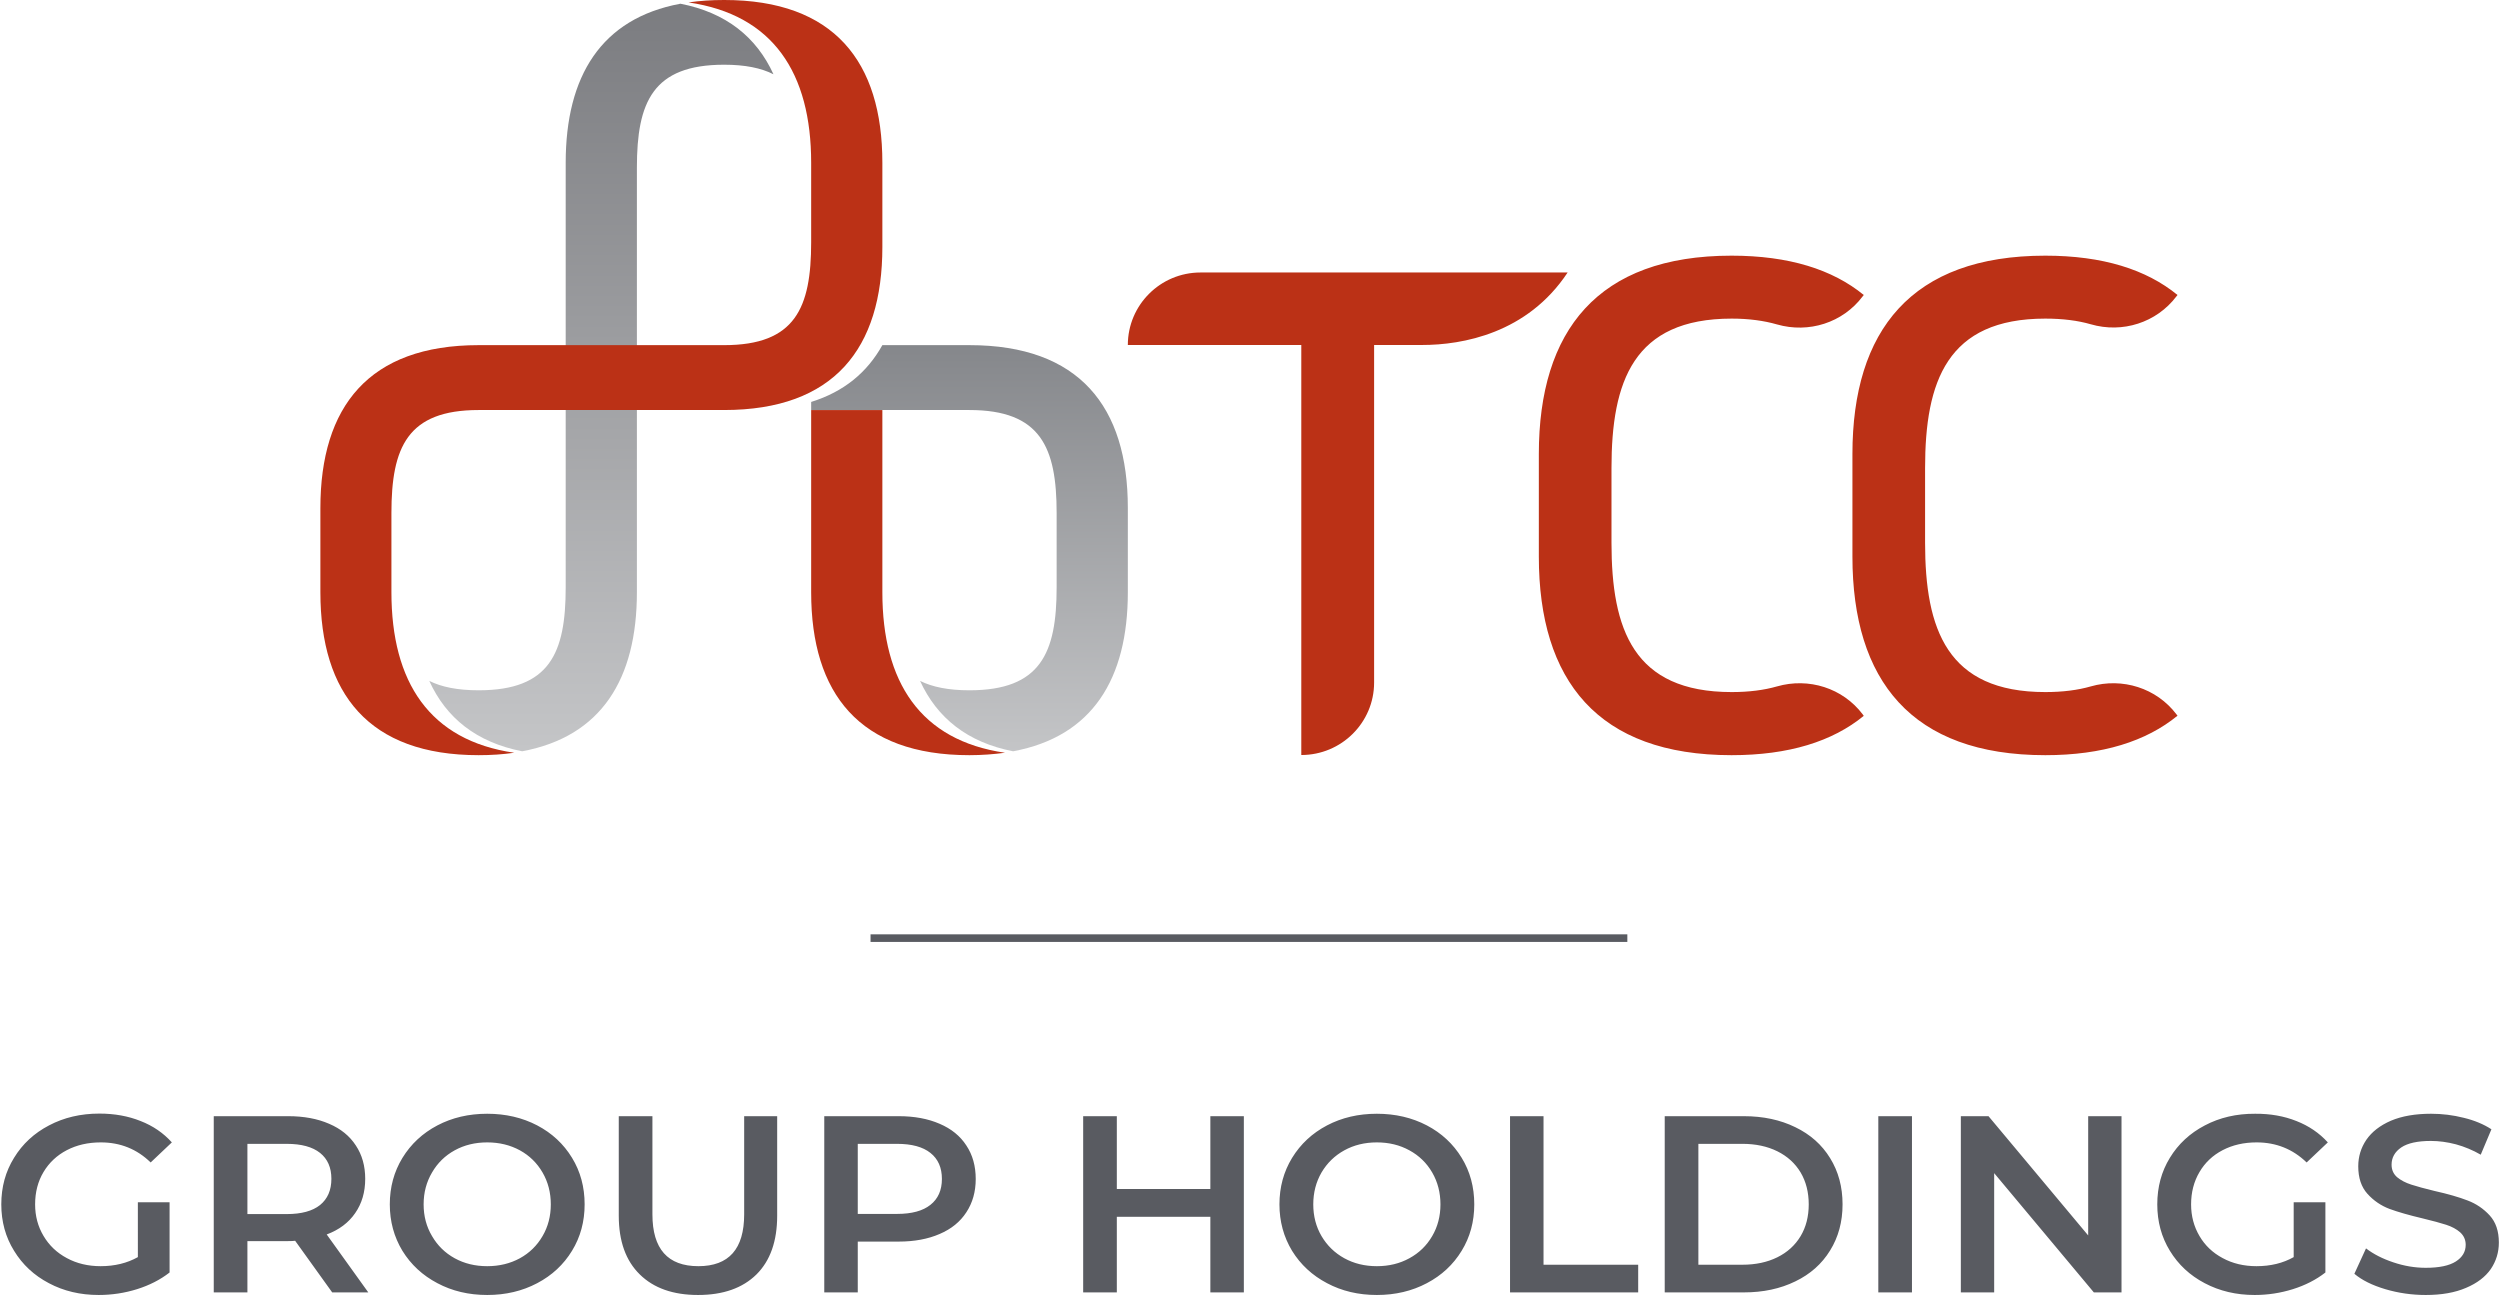 <svg version="1.2" xmlns="http://www.w3.org/2000/svg" viewBox="0 0 1545 801" width="1545" height="801"><defs><clipPath clipPathUnits="userSpaceOnUse" id="cp1"><path d="m-962-2369h8542v6039h-8542z"/></clipPath><linearGradient id="P" gradientUnits="userSpaceOnUse"/><linearGradient id="g1" x2="1" href="#P" gradientTransform="matrix(0,462.003,-212.701,0,371.621,2.332)"><stop stop-color="#7b7c80"/><stop offset="1" stop-color="#c4c5c7"/></linearGradient><linearGradient id="g2" x2="1" href="#P" gradientTransform="matrix(0,251.03,-195.723,0,599.133,213.305)"><stop stop-color="#85878b"/><stop offset="1" stop-color="#c4c5c7"/></linearGradient></defs><style>.a{fill:#bb3116}.b{fill:url(#g1)}.c{fill:url(#g2)}.d{fill:#595b61}</style><g clip-path="url(#cp1)"><path class="a" d="m1345 441.4c-12.3-16.2-33.4-22.8-52.9-17.2-8 2.3-17.3 3.5-28.1 3.5-60.7 0-74.3-38.7-74.3-92.3v-46.1c0-53.7 13.6-92.4 74.3-92.4 10.8 0 20.1 1.2 28.1 3.5 19.6 5.7 40.6-1 52.9-17.2l0.7-0.9c-19.3-15.8-46.3-24.3-81.7-24.3-82.7 0-119.2 46.2-119.2 122.6v63.4c0 76.5 36.5 122.7 119.2 122.7 35.4 0 62.4-8.6 81.7-24.4zm-193.9 0c-12.3-16.2-33.3-22.8-52.9-17.2-8 2.3-17.3 3.5-28 3.5-60.8 0-74.3-38.7-74.3-92.3v-46.1c0-53.6 13.5-92.4 74.3-92.4 10.7 0 20 1.3 28 3.6 19.6 5.6 40.6-1 52.9-17.3l0.7-0.9c-19.3-15.8-46.3-24.3-81.7-24.3-82.7 0-119.1 46.3-119.1 122.6v63.4c0 76.5 36.4 122.7 119.1 122.7 35.4 0 62.4-8.5 81.7-24.3zm-454.1-228.2h107.2v253.4c24.8 0 45-20 45-44.8v-208.6h29.7c24.8 0 65-7.1 89.9-44.8h-226.9c-24.8 0-44.9 20.1-44.9 44.8z"/><path class="b" d="m349.6 100.6v262.4c0 40.6-9.8 63.6-53.8 63.6-12.9 0-22.9-2-30.5-5.8 10.4 22.9 29.2 38 57.4 43.5 48.9-9.1 70.9-44.6 70.9-98.3v-262.4c0-40.5 9.8-63.6 53.9-63.6 12.9 0 22.8 2 30.5 5.9-10.5-23-29.3-38.1-57.5-43.6-48.9 9.1-70.9 44.7-70.9 98.3z"/><path class="a" d="m447.5 0c-7.9 0-15.2 0.5-22 1.5 52.4 7.6 75.8 43.7 75.8 99.1v49.1c0 40.6-9.8 63.6-53.8 63.6h-151.7c-67.9 0-97.8 38-97.8 100.7v52c0 62.7 29.9 100.7 97.8 100.7 7.8 0 15.1-0.5 22-1.5-52.4-7.6-75.9-43.7-75.9-99.2v-49c0-40.6 9.9-63.6 53.9-63.6h151.7c67.9 0 97.8-38 97.8-100.7v-52.1c0-62.6-29.9-100.6-97.8-100.6zm97.8 366v-112.6h-44v112.6c0 62.7 29.9 100.7 97.8 100.7 7.9 0 15.2-0.6 22-1.5-52.4-7.6-75.8-43.7-75.8-99.2z"/><path class="c" d="m545.3 213.3c-9.4 16.9-23.8 28.8-44 35.1v5h97.8c44 0 53.9 23 53.9 63.6v46c0 40.6-9.9 63.6-53.9 63.6-12.9 0-22.8-2-30.5-5.8 10.5 22.9 29.3 38 57.5 43.5 48.9-9.1 70.9-44.6 70.9-98.3v-52.1c0-62.6-30-100.6-97.9-100.6z"/><path fill-rule="evenodd" class="d" d="m85.2 743h19.6v43.4q-8.6 6.7-20.1 10.3-11.5 3.6-23.7 3.6-17.1 0-30.8-7.3-13.7-7.2-21.5-20-7.9-12.7-7.9-28.7 0-16.1 7.9-28.8 7.8-12.8 21.6-20 13.8-7.3 31.1-7.3 14 0 25.5 4.6 11.5 4.5 19.3 13.2l-13.1 12.4q-12.7-12.4-30.8-12.4-11.8 0-21 4.8-9.2 4.8-14.4 13.5-5.2 8.7-5.2 20 0 10.8 5.2 19.5 5.2 8.8 14.4 13.7 9.2 5 20.9 5 13 0 23-5.6zm120.1 55.7l-22.9-31.9q-1.4 0.2-4.3 0.2h-25.2v31.7h-20.8v-108.9h46q14.5 0 25.3 4.7 10.8 4.6 16.5 13.4 5.8 8.7 5.8 20.6 0 12.3-6.2 21.2-6.1 8.9-17.6 13.2l25.7 35.8zm-7.5-86.2q-7-5.6-20.6-5.6h-24.3v43.4h24.3q13.6 0 20.6-5.6 7-5.7 7-16.2 0-10.4-7-16zm72.5 80.5q-13.7-7.2-21.6-20-7.8-12.9-7.8-28.7 0-15.9 7.8-28.7 7.9-12.9 21.6-20.1 13.7-7.2 30.8-7.2 17.1 0 30.9 7.2 13.7 7.2 21.5 20 7.8 12.7 7.8 28.8 0 16-7.8 28.7-7.8 12.8-21.5 20-13.8 7.3-30.9 7.3-17.1 0-30.8-7.3zm51-15.4q8.9-4.9 14-13.7 5.1-8.7 5.1-19.6 0-10.9-5.1-19.7-5.1-8.8-14-13.7-9-4.9-20.2-4.9-11.2 0-20.1 4.9-8.9 4.9-14 13.7-5.2 8.8-5.2 19.7 0 10.9 5.2 19.6 5.1 8.8 14 13.7 8.9 4.9 20.1 4.9 11.2 0 20.2-4.9zm74.1 10q-13-12.7-13-36.3v-61.5h20.8v60.7q0 32 28.4 32 28.3 0 28.3-32v-60.7h20.4v61.5q0 23.6-12.8 36.3-12.9 12.7-36.1 12.7-23.1 0-36-12.7zm185.3-93.1q10.8 4.6 16.5 13.4 5.8 8.7 5.8 20.7 0 11.8-5.8 20.6-5.7 8.8-16.5 13.4-10.8 4.7-25.3 4.7h-25.3v31.4h-20.7v-108.9h46q14.5 0 25.3 4.7zm-5.7 50.1q7.1-5.6 7.1-16 0-10.5-7.1-16.1-7-5.6-20.6-5.6h-24.3v43.3h24.3q13.6 0 20.6-5.6zm193.7-54.8v108.9h-20.7v-46.7h-57.8v46.7h-20.8v-108.9h20.8v45h57.8v-45zm51.4 103.2q-13.7-7.2-21.6-20-7.8-12.9-7.8-28.7 0-15.9 7.8-28.7 7.9-12.9 21.6-20.1 13.7-7.2 30.8-7.2 17.1 0 30.9 7.2 13.7 7.2 21.5 20 7.8 12.7 7.8 28.8 0 16-7.8 28.7-7.8 12.8-21.5 20-13.8 7.3-30.9 7.3-17.1 0-30.8-7.3zm50.9-15.4q9-4.9 14.1-13.7 5.1-8.7 5.1-19.6 0-10.9-5.1-19.7-5.1-8.8-14.1-13.7-8.9-4.9-20.1-4.9-11.2 0-20.1 4.9-8.9 4.9-14.1 13.7-5.1 8.8-5.1 19.7 0 10.9 5.1 19.6 5.2 8.8 14.1 13.7 8.9 4.9 20.1 4.9 11.2 0 20.1-4.9zm62.2-87.8h20.7v91.8h58.5v17.1h-79.2zm95.6 0h48.9q17.9 0 31.8 6.8 13.9 6.7 21.5 19.1 7.7 12.4 7.7 28.6 0 16.1-7.7 28.5-7.6 12.4-21.5 19.1-13.9 6.8-31.8 6.8h-48.9zm48 91.8q12.3 0 21.6-4.6 9.3-4.6 14.4-13.1 5-8.4 5-19.6 0-11.2-5-19.7-5.1-8.5-14.4-13.1-9.3-4.6-21.6-4.6h-27.2v74.7zm104.8-91.8v108.9h-20.8v-108.9zm129.5 0v108.9h-17.1l-61.6-73.7v73.7h-20.6v-108.9h17.1l61.6 73.7v-73.7zm106.4 53.2h19.6v43.4q-8.6 6.7-20.1 10.3-11.5 3.6-23.6 3.6-17.1 0-30.9-7.3-13.7-7.2-21.5-20-7.8-12.7-7.8-28.7 0-16.1 7.8-28.8 7.8-12.8 21.6-20 13.8-7.3 31.1-7.2 14-0.1 25.5 4.5 11.5 4.5 19.4 13.2l-13.1 12.4q-12.8-12.4-30.9-12.4-11.8 0-21 4.8-9.2 4.8-14.3 13.5-5.2 8.8-5.2 20 0 10.8 5.2 19.6 5.1 8.7 14.3 13.6 9.2 5 20.9 5 13.1 0 23-5.6zm56.6 53.7q-12.1-3.6-19.1-9.5l7.2-15.7q6.9 5.3 16.8 8.6 10 3.4 20.1 3.4 12.5 0 18.6-3.9 6.1-3.9 6.1-10.3 0-4.6-3.4-7.7-3.4-3-8.7-4.7-5.3-1.7-14.4-3.9-12.7-3-20.6-5.9-7.9-3-13.6-9.3-5.7-6.3-5.7-17 0-9 5-16.4 5.1-7.4 15.2-11.8 10.2-4.3 24.8-4.3 10.3 0 20.2 2.5 9.9 2.4 17.1 7.1l-6.6 15.7q-7.3-4.2-15.3-6.4-8-2.1-15.5-2.1-12.3 0-18.3 4-6 4.1-6 10.7 0 4.7 3.4 7.7 3.5 2.9 8.8 4.6 5.2 1.7 14.3 3.9 12.5 2.8 20.5 5.9 7.9 3 13.6 9.2 5.7 6.2 5.7 16.8 0 9-5 16.4-5.1 7.3-15.3 11.6-10.2 4.4-24.9 4.4-12.9 0-25-3.6zm-468.4-219.3v4.7h-467.7v-4.7z"/></g></svg>